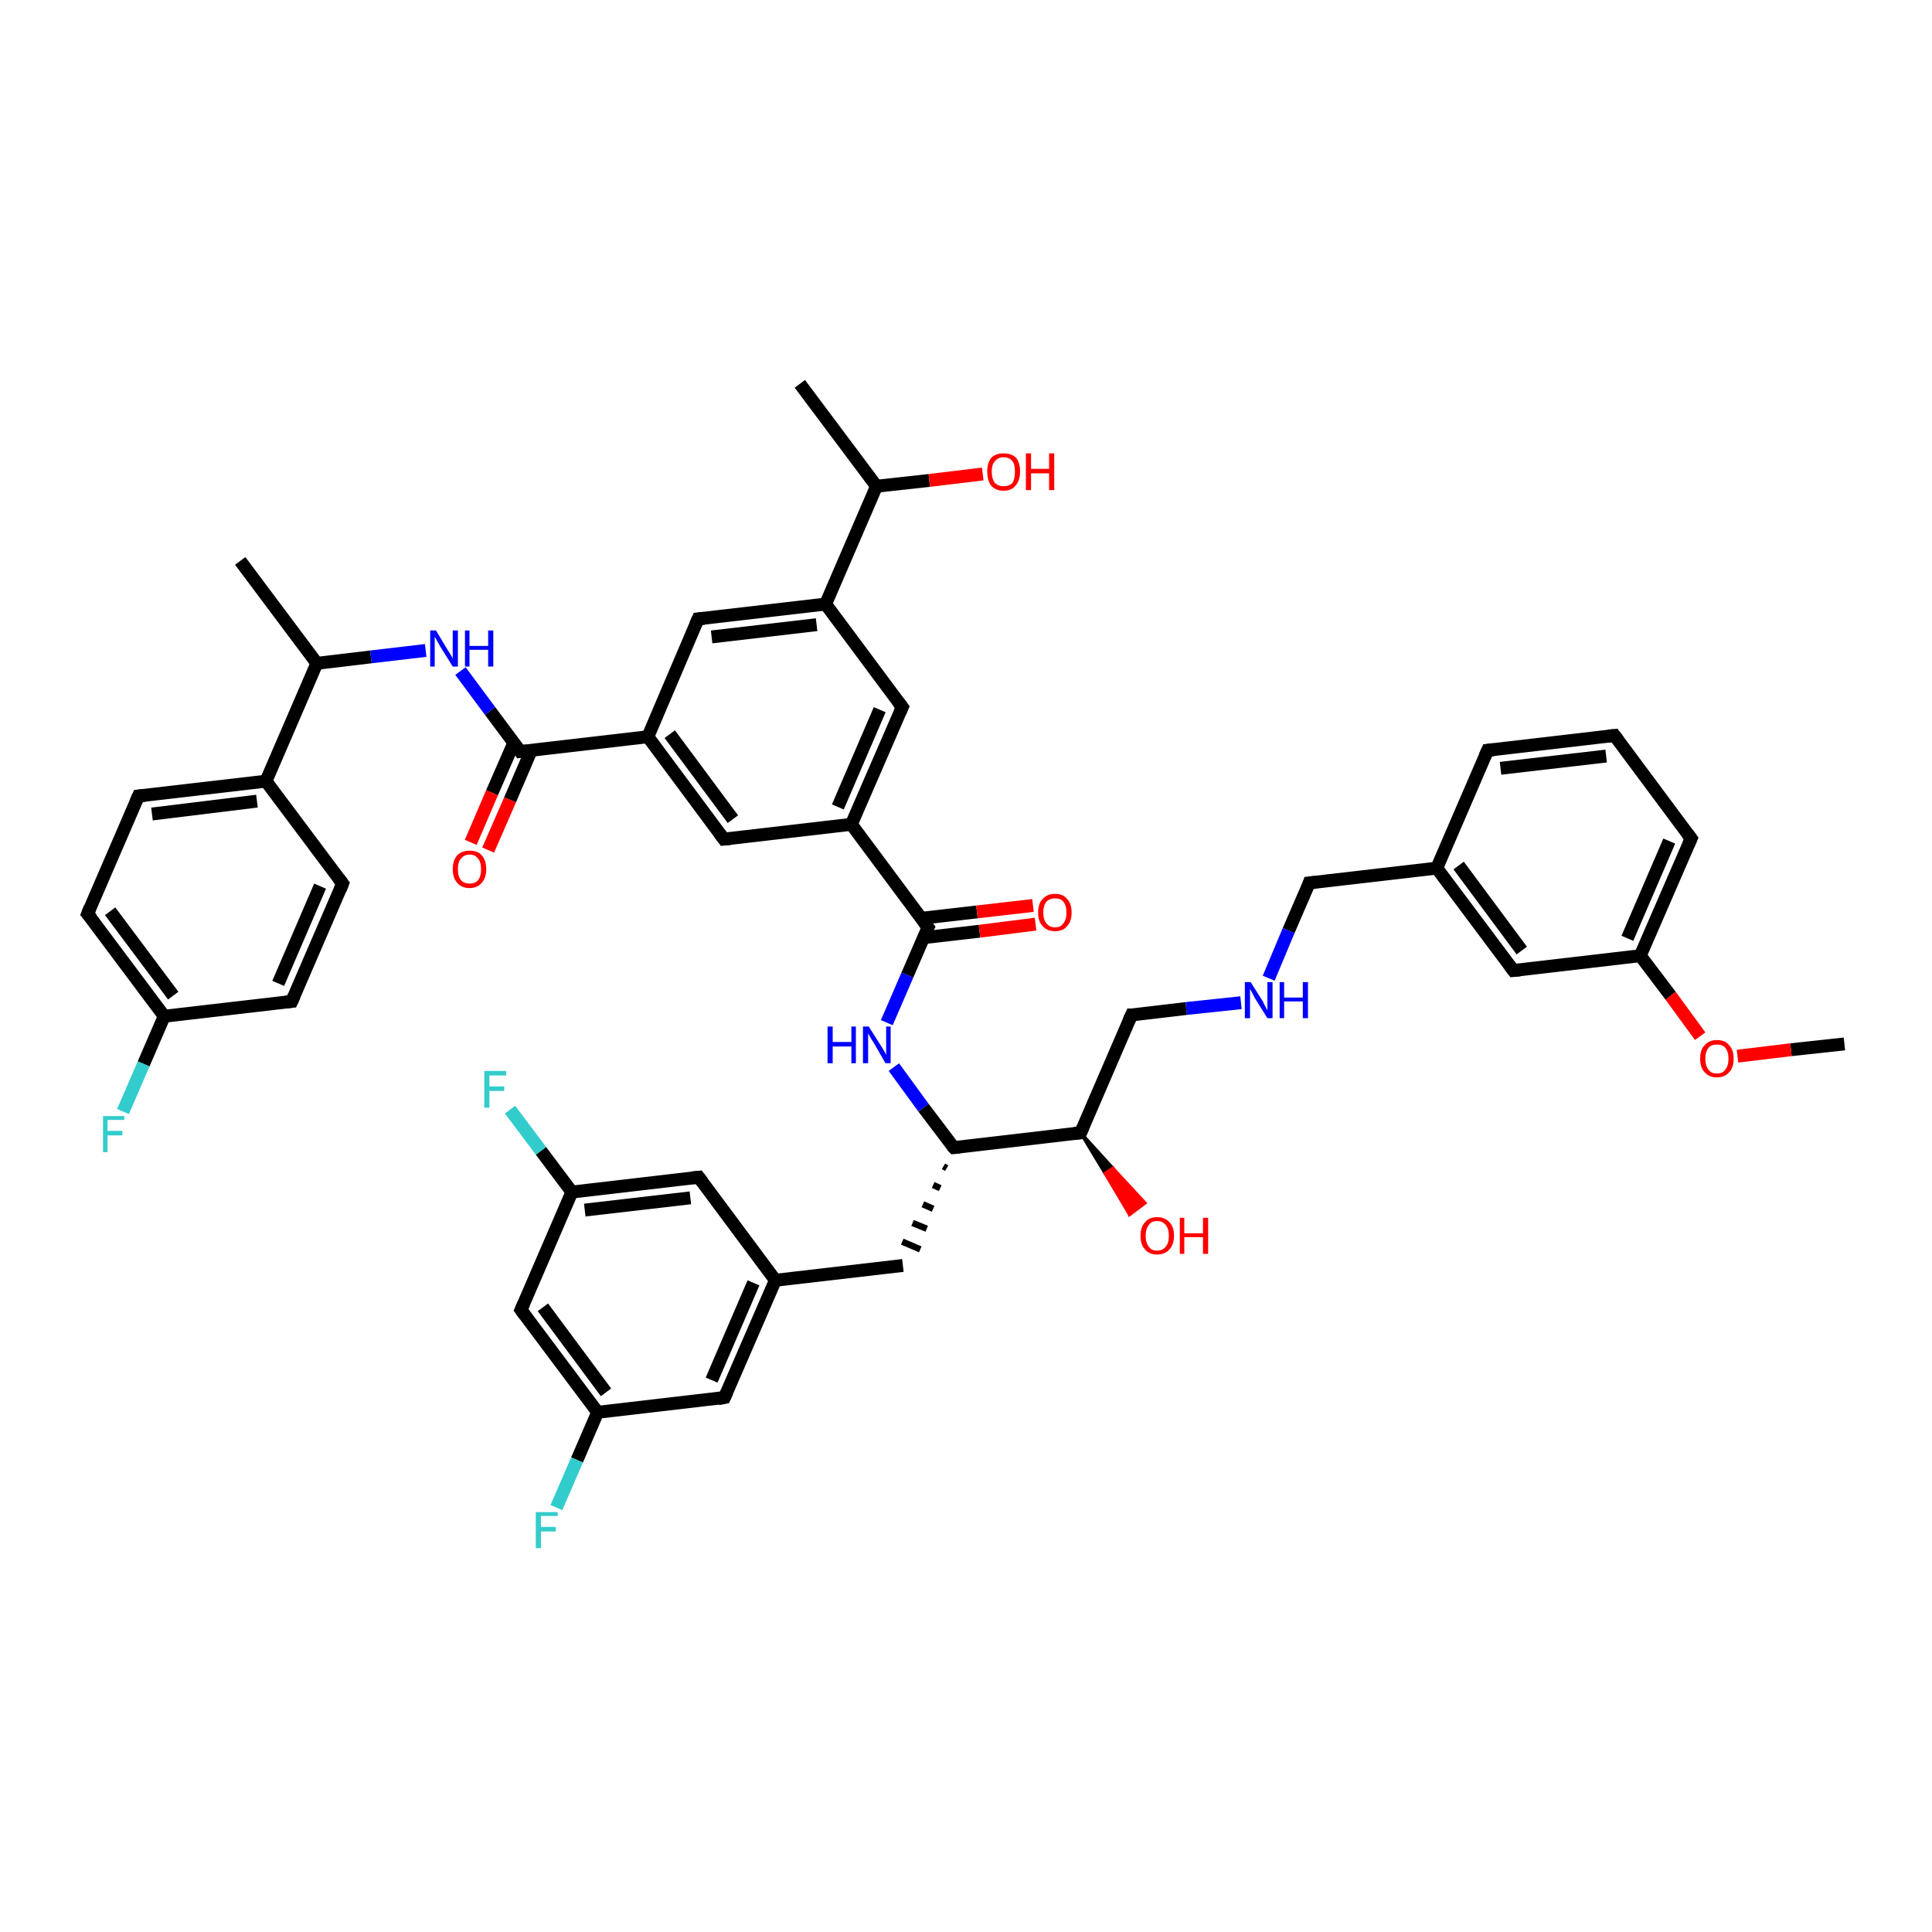 <?xml version='1.0' encoding='iso-8859-1'?>
<svg version='1.1' baseProfile='full'
              xmlns='http://www.w3.org/2000/svg'
                      xmlns:rdkit='http://www.rdkit.org/xml'
                      xmlns:xlink='http://www.w3.org/1999/xlink'
                  xml:space='preserve'
width='300px' height='300px' viewBox='0 0 300 300'>
<!-- END OF HEADER -->
<rect style='opacity:1.0;fill:#FFFFFF;stroke:none' width='300.0' height='300.0' x='0.0' y='0.0'> </rect>
<path class='bond-0 atom-0 atom-1' d='M 286.4,162.1 L 278.1,163.0' style='fill:none;fill-rule:evenodd;stroke:#000000;stroke-width:2.0px;stroke-linecap:butt;stroke-linejoin:miter;stroke-opacity:1' />
<path class='bond-0 atom-0 atom-1' d='M 278.1,163.0 L 269.8,164.0' style='fill:none;fill-rule:evenodd;stroke:#FF0000;stroke-width:2.0px;stroke-linecap:butt;stroke-linejoin:miter;stroke-opacity:1' />
<path class='bond-1 atom-1 atom-2' d='M 264.0,160.9 L 259.4,154.6' style='fill:none;fill-rule:evenodd;stroke:#FF0000;stroke-width:2.0px;stroke-linecap:butt;stroke-linejoin:miter;stroke-opacity:1' />
<path class='bond-1 atom-1 atom-2' d='M 259.4,154.6 L 254.7,148.4' style='fill:none;fill-rule:evenodd;stroke:#000000;stroke-width:2.0px;stroke-linecap:butt;stroke-linejoin:miter;stroke-opacity:1' />
<path class='bond-2 atom-2 atom-3' d='M 254.7,148.4 L 262.6,130.2' style='fill:none;fill-rule:evenodd;stroke:#000000;stroke-width:2.0px;stroke-linecap:butt;stroke-linejoin:miter;stroke-opacity:1' />
<path class='bond-2 atom-2 atom-3' d='M 252.7,145.7 L 259.2,130.6' style='fill:none;fill-rule:evenodd;stroke:#000000;stroke-width:2.0px;stroke-linecap:butt;stroke-linejoin:miter;stroke-opacity:1' />
<path class='bond-3 atom-3 atom-4' d='M 262.6,130.2 L 250.7,114.2' style='fill:none;fill-rule:evenodd;stroke:#000000;stroke-width:2.0px;stroke-linecap:butt;stroke-linejoin:miter;stroke-opacity:1' />
<path class='bond-4 atom-4 atom-5' d='M 250.7,114.2 L 231.0,116.5' style='fill:none;fill-rule:evenodd;stroke:#000000;stroke-width:2.0px;stroke-linecap:butt;stroke-linejoin:miter;stroke-opacity:1' />
<path class='bond-4 atom-4 atom-5' d='M 249.4,117.4 L 233.0,119.3' style='fill:none;fill-rule:evenodd;stroke:#000000;stroke-width:2.0px;stroke-linecap:butt;stroke-linejoin:miter;stroke-opacity:1' />
<path class='bond-5 atom-5 atom-6' d='M 231.0,116.5 L 223.1,134.8' style='fill:none;fill-rule:evenodd;stroke:#000000;stroke-width:2.0px;stroke-linecap:butt;stroke-linejoin:miter;stroke-opacity:1' />
<path class='bond-6 atom-6 atom-7' d='M 223.1,134.8 L 203.3,137.1' style='fill:none;fill-rule:evenodd;stroke:#000000;stroke-width:2.0px;stroke-linecap:butt;stroke-linejoin:miter;stroke-opacity:1' />
<path class='bond-7 atom-7 atom-8' d='M 203.3,137.1 L 200.1,144.5' style='fill:none;fill-rule:evenodd;stroke:#000000;stroke-width:2.0px;stroke-linecap:butt;stroke-linejoin:miter;stroke-opacity:1' />
<path class='bond-7 atom-7 atom-8' d='M 200.1,144.5 L 197.0,151.9' style='fill:none;fill-rule:evenodd;stroke:#0000FF;stroke-width:2.0px;stroke-linecap:butt;stroke-linejoin:miter;stroke-opacity:1' />
<path class='bond-8 atom-8 atom-9' d='M 192.7,155.7 L 184.2,156.6' style='fill:none;fill-rule:evenodd;stroke:#0000FF;stroke-width:2.0px;stroke-linecap:butt;stroke-linejoin:miter;stroke-opacity:1' />
<path class='bond-8 atom-8 atom-9' d='M 184.2,156.6 L 175.7,157.6' style='fill:none;fill-rule:evenodd;stroke:#000000;stroke-width:2.0px;stroke-linecap:butt;stroke-linejoin:miter;stroke-opacity:1' />
<path class='bond-9 atom-9 atom-10' d='M 175.7,157.6 L 167.8,175.9' style='fill:none;fill-rule:evenodd;stroke:#000000;stroke-width:2.0px;stroke-linecap:butt;stroke-linejoin:miter;stroke-opacity:1' />
<path class='bond-10 atom-10 atom-11' d='M 167.8,175.9 L 172.8,181.4 L 171.6,182.2 Z' style='fill:#000000;fill-rule:evenodd;fill-opacity:1;stroke:#000000;stroke-width:0.5px;stroke-linecap:butt;stroke-linejoin:miter;stroke-opacity:1;' />
<path class='bond-10 atom-10 atom-11' d='M 172.8,181.4 L 175.4,188.6 L 177.8,186.8 Z' style='fill:#FF0000;fill-rule:evenodd;fill-opacity:1;stroke:#FF0000;stroke-width:0.5px;stroke-linecap:butt;stroke-linejoin:miter;stroke-opacity:1;' />
<path class='bond-10 atom-10 atom-11' d='M 172.8,181.4 L 171.6,182.2 L 175.4,188.6 Z' style='fill:#FF0000;fill-rule:evenodd;fill-opacity:1;stroke:#FF0000;stroke-width:0.5px;stroke-linecap:butt;stroke-linejoin:miter;stroke-opacity:1;' />
<path class='bond-11 atom-10 atom-12' d='M 167.8,175.9 L 148.1,178.2' style='fill:none;fill-rule:evenodd;stroke:#000000;stroke-width:2.0px;stroke-linecap:butt;stroke-linejoin:miter;stroke-opacity:1' />
<path class='bond-12 atom-12 atom-13' d='M 146.5,181.1 L 147.0,181.4' style='fill:none;fill-rule:evenodd;stroke:#000000;stroke-width:1.0px;stroke-linecap:butt;stroke-linejoin:miter;stroke-opacity:1' />
<path class='bond-12 atom-12 atom-13' d='M 144.9,184.0 L 146.0,184.5' style='fill:none;fill-rule:evenodd;stroke:#000000;stroke-width:1.0px;stroke-linecap:butt;stroke-linejoin:miter;stroke-opacity:1' />
<path class='bond-12 atom-12 atom-13' d='M 143.3,187.0 L 144.9,187.7' style='fill:none;fill-rule:evenodd;stroke:#000000;stroke-width:1.0px;stroke-linecap:butt;stroke-linejoin:miter;stroke-opacity:1' />
<path class='bond-12 atom-12 atom-13' d='M 141.7,189.9 L 143.9,190.8' style='fill:none;fill-rule:evenodd;stroke:#000000;stroke-width:1.0px;stroke-linecap:butt;stroke-linejoin:miter;stroke-opacity:1' />
<path class='bond-12 atom-12 atom-13' d='M 140.1,192.8 L 142.9,194.0' style='fill:none;fill-rule:evenodd;stroke:#000000;stroke-width:1.0px;stroke-linecap:butt;stroke-linejoin:miter;stroke-opacity:1' />
<path class='bond-13 atom-13 atom-14' d='M 140.2,196.5 L 120.4,198.8' style='fill:none;fill-rule:evenodd;stroke:#000000;stroke-width:2.0px;stroke-linecap:butt;stroke-linejoin:miter;stroke-opacity:1' />
<path class='bond-14 atom-14 atom-15' d='M 120.4,198.8 L 112.5,217.0' style='fill:none;fill-rule:evenodd;stroke:#000000;stroke-width:2.0px;stroke-linecap:butt;stroke-linejoin:miter;stroke-opacity:1' />
<path class='bond-14 atom-14 atom-15' d='M 117.0,199.2 L 110.5,214.3' style='fill:none;fill-rule:evenodd;stroke:#000000;stroke-width:2.0px;stroke-linecap:butt;stroke-linejoin:miter;stroke-opacity:1' />
<path class='bond-15 atom-15 atom-16' d='M 112.5,217.0 L 92.8,219.3' style='fill:none;fill-rule:evenodd;stroke:#000000;stroke-width:2.0px;stroke-linecap:butt;stroke-linejoin:miter;stroke-opacity:1' />
<path class='bond-16 atom-16 atom-17' d='M 92.8,219.3 L 89.6,226.7' style='fill:none;fill-rule:evenodd;stroke:#000000;stroke-width:2.0px;stroke-linecap:butt;stroke-linejoin:miter;stroke-opacity:1' />
<path class='bond-16 atom-16 atom-17' d='M 89.6,226.7 L 86.4,234.1' style='fill:none;fill-rule:evenodd;stroke:#33CCCC;stroke-width:2.0px;stroke-linecap:butt;stroke-linejoin:miter;stroke-opacity:1' />
<path class='bond-17 atom-16 atom-18' d='M 92.8,219.3 L 80.9,203.4' style='fill:none;fill-rule:evenodd;stroke:#000000;stroke-width:2.0px;stroke-linecap:butt;stroke-linejoin:miter;stroke-opacity:1' />
<path class='bond-17 atom-16 atom-18' d='M 94.1,216.2 L 84.3,203.0' style='fill:none;fill-rule:evenodd;stroke:#000000;stroke-width:2.0px;stroke-linecap:butt;stroke-linejoin:miter;stroke-opacity:1' />
<path class='bond-18 atom-18 atom-19' d='M 80.9,203.4 L 88.8,185.1' style='fill:none;fill-rule:evenodd;stroke:#000000;stroke-width:2.0px;stroke-linecap:butt;stroke-linejoin:miter;stroke-opacity:1' />
<path class='bond-19 atom-19 atom-20' d='M 88.8,185.1 L 84.0,178.7' style='fill:none;fill-rule:evenodd;stroke:#000000;stroke-width:2.0px;stroke-linecap:butt;stroke-linejoin:miter;stroke-opacity:1' />
<path class='bond-19 atom-19 atom-20' d='M 84.0,178.7 L 79.2,172.3' style='fill:none;fill-rule:evenodd;stroke:#33CCCC;stroke-width:2.0px;stroke-linecap:butt;stroke-linejoin:miter;stroke-opacity:1' />
<path class='bond-20 atom-19 atom-21' d='M 88.8,185.1 L 108.5,182.8' style='fill:none;fill-rule:evenodd;stroke:#000000;stroke-width:2.0px;stroke-linecap:butt;stroke-linejoin:miter;stroke-opacity:1' />
<path class='bond-20 atom-19 atom-21' d='M 90.8,187.9 L 107.2,186.0' style='fill:none;fill-rule:evenodd;stroke:#000000;stroke-width:2.0px;stroke-linecap:butt;stroke-linejoin:miter;stroke-opacity:1' />
<path class='bond-21 atom-12 atom-22' d='M 148.1,178.2 L 143.4,172.0' style='fill:none;fill-rule:evenodd;stroke:#000000;stroke-width:2.0px;stroke-linecap:butt;stroke-linejoin:miter;stroke-opacity:1' />
<path class='bond-21 atom-12 atom-22' d='M 143.4,172.0 L 138.8,165.7' style='fill:none;fill-rule:evenodd;stroke:#0000FF;stroke-width:2.0px;stroke-linecap:butt;stroke-linejoin:miter;stroke-opacity:1' />
<path class='bond-22 atom-22 atom-23' d='M 137.7,158.8 L 140.9,151.4' style='fill:none;fill-rule:evenodd;stroke:#0000FF;stroke-width:2.0px;stroke-linecap:butt;stroke-linejoin:miter;stroke-opacity:1' />
<path class='bond-22 atom-22 atom-23' d='M 140.9,151.4 L 144.1,144.0' style='fill:none;fill-rule:evenodd;stroke:#000000;stroke-width:2.0px;stroke-linecap:butt;stroke-linejoin:miter;stroke-opacity:1' />
<path class='bond-23 atom-23 atom-24' d='M 143.4,145.6 L 152.1,144.6' style='fill:none;fill-rule:evenodd;stroke:#000000;stroke-width:2.0px;stroke-linecap:butt;stroke-linejoin:miter;stroke-opacity:1' />
<path class='bond-23 atom-23 atom-24' d='M 152.1,144.6 L 160.8,143.5' style='fill:none;fill-rule:evenodd;stroke:#FF0000;stroke-width:2.0px;stroke-linecap:butt;stroke-linejoin:miter;stroke-opacity:1' />
<path class='bond-23 atom-23 atom-24' d='M 143.0,142.6 L 151.7,141.6' style='fill:none;fill-rule:evenodd;stroke:#000000;stroke-width:2.0px;stroke-linecap:butt;stroke-linejoin:miter;stroke-opacity:1' />
<path class='bond-23 atom-23 atom-24' d='M 151.7,141.6 L 160.4,140.6' style='fill:none;fill-rule:evenodd;stroke:#FF0000;stroke-width:2.0px;stroke-linecap:butt;stroke-linejoin:miter;stroke-opacity:1' />
<path class='bond-24 atom-23 atom-25' d='M 144.1,144.0 L 132.2,128.0' style='fill:none;fill-rule:evenodd;stroke:#000000;stroke-width:2.0px;stroke-linecap:butt;stroke-linejoin:miter;stroke-opacity:1' />
<path class='bond-25 atom-25 atom-26' d='M 132.2,128.0 L 140.1,109.8' style='fill:none;fill-rule:evenodd;stroke:#000000;stroke-width:2.0px;stroke-linecap:butt;stroke-linejoin:miter;stroke-opacity:1' />
<path class='bond-25 atom-25 atom-26' d='M 130.1,125.3 L 136.6,110.2' style='fill:none;fill-rule:evenodd;stroke:#000000;stroke-width:2.0px;stroke-linecap:butt;stroke-linejoin:miter;stroke-opacity:1' />
<path class='bond-26 atom-26 atom-27' d='M 140.1,109.8 L 128.2,93.8' style='fill:none;fill-rule:evenodd;stroke:#000000;stroke-width:2.0px;stroke-linecap:butt;stroke-linejoin:miter;stroke-opacity:1' />
<path class='bond-27 atom-27 atom-28' d='M 128.2,93.8 L 108.4,96.1' style='fill:none;fill-rule:evenodd;stroke:#000000;stroke-width:2.0px;stroke-linecap:butt;stroke-linejoin:miter;stroke-opacity:1' />
<path class='bond-27 atom-27 atom-28' d='M 126.8,97.0 L 110.5,98.9' style='fill:none;fill-rule:evenodd;stroke:#000000;stroke-width:2.0px;stroke-linecap:butt;stroke-linejoin:miter;stroke-opacity:1' />
<path class='bond-28 atom-28 atom-29' d='M 108.4,96.1 L 100.6,114.4' style='fill:none;fill-rule:evenodd;stroke:#000000;stroke-width:2.0px;stroke-linecap:butt;stroke-linejoin:miter;stroke-opacity:1' />
<path class='bond-29 atom-29 atom-30' d='M 100.6,114.4 L 112.4,130.3' style='fill:none;fill-rule:evenodd;stroke:#000000;stroke-width:2.0px;stroke-linecap:butt;stroke-linejoin:miter;stroke-opacity:1' />
<path class='bond-29 atom-29 atom-30' d='M 104.0,114.0 L 113.8,127.2' style='fill:none;fill-rule:evenodd;stroke:#000000;stroke-width:2.0px;stroke-linecap:butt;stroke-linejoin:miter;stroke-opacity:1' />
<path class='bond-30 atom-29 atom-31' d='M 100.6,114.4 L 80.8,116.7' style='fill:none;fill-rule:evenodd;stroke:#000000;stroke-width:2.0px;stroke-linecap:butt;stroke-linejoin:miter;stroke-opacity:1' />
<path class='bond-31 atom-31 atom-32' d='M 79.8,115.3 L 76.4,123.1' style='fill:none;fill-rule:evenodd;stroke:#000000;stroke-width:2.0px;stroke-linecap:butt;stroke-linejoin:miter;stroke-opacity:1' />
<path class='bond-31 atom-31 atom-32' d='M 76.4,123.1 L 73.1,130.8' style='fill:none;fill-rule:evenodd;stroke:#FF0000;stroke-width:2.0px;stroke-linecap:butt;stroke-linejoin:miter;stroke-opacity:1' />
<path class='bond-31 atom-31 atom-32' d='M 82.5,116.5 L 79.2,124.2' style='fill:none;fill-rule:evenodd;stroke:#000000;stroke-width:2.0px;stroke-linecap:butt;stroke-linejoin:miter;stroke-opacity:1' />
<path class='bond-31 atom-31 atom-32' d='M 79.2,124.2 L 75.8,132.0' style='fill:none;fill-rule:evenodd;stroke:#FF0000;stroke-width:2.0px;stroke-linecap:butt;stroke-linejoin:miter;stroke-opacity:1' />
<path class='bond-32 atom-31 atom-33' d='M 80.8,116.7 L 76.1,110.4' style='fill:none;fill-rule:evenodd;stroke:#000000;stroke-width:2.0px;stroke-linecap:butt;stroke-linejoin:miter;stroke-opacity:1' />
<path class='bond-32 atom-31 atom-33' d='M 76.1,110.4 L 71.5,104.2' style='fill:none;fill-rule:evenodd;stroke:#0000FF;stroke-width:2.0px;stroke-linecap:butt;stroke-linejoin:miter;stroke-opacity:1' />
<path class='bond-33 atom-33 atom-34' d='M 66.1,101.0 L 57.6,102.0' style='fill:none;fill-rule:evenodd;stroke:#0000FF;stroke-width:2.0px;stroke-linecap:butt;stroke-linejoin:miter;stroke-opacity:1' />
<path class='bond-33 atom-33 atom-34' d='M 57.6,102.0 L 49.2,103.0' style='fill:none;fill-rule:evenodd;stroke:#000000;stroke-width:2.0px;stroke-linecap:butt;stroke-linejoin:miter;stroke-opacity:1' />
<path class='bond-34 atom-34 atom-35' d='M 49.2,103.0 L 37.3,87.1' style='fill:none;fill-rule:evenodd;stroke:#000000;stroke-width:2.0px;stroke-linecap:butt;stroke-linejoin:miter;stroke-opacity:1' />
<path class='bond-35 atom-34 atom-36' d='M 49.2,103.0 L 41.3,121.3' style='fill:none;fill-rule:evenodd;stroke:#000000;stroke-width:2.0px;stroke-linecap:butt;stroke-linejoin:miter;stroke-opacity:1' />
<path class='bond-36 atom-36 atom-37' d='M 41.3,121.3 L 21.5,123.6' style='fill:none;fill-rule:evenodd;stroke:#000000;stroke-width:2.0px;stroke-linecap:butt;stroke-linejoin:miter;stroke-opacity:1' />
<path class='bond-36 atom-36 atom-37' d='M 39.9,124.4 L 23.6,126.4' style='fill:none;fill-rule:evenodd;stroke:#000000;stroke-width:2.0px;stroke-linecap:butt;stroke-linejoin:miter;stroke-opacity:1' />
<path class='bond-37 atom-37 atom-38' d='M 21.5,123.6 L 13.6,141.9' style='fill:none;fill-rule:evenodd;stroke:#000000;stroke-width:2.0px;stroke-linecap:butt;stroke-linejoin:miter;stroke-opacity:1' />
<path class='bond-38 atom-38 atom-39' d='M 13.6,141.9 L 25.5,157.8' style='fill:none;fill-rule:evenodd;stroke:#000000;stroke-width:2.0px;stroke-linecap:butt;stroke-linejoin:miter;stroke-opacity:1' />
<path class='bond-38 atom-38 atom-39' d='M 17.1,141.5 L 26.9,154.6' style='fill:none;fill-rule:evenodd;stroke:#000000;stroke-width:2.0px;stroke-linecap:butt;stroke-linejoin:miter;stroke-opacity:1' />
<path class='bond-39 atom-39 atom-40' d='M 25.5,157.8 L 22.3,165.2' style='fill:none;fill-rule:evenodd;stroke:#000000;stroke-width:2.0px;stroke-linecap:butt;stroke-linejoin:miter;stroke-opacity:1' />
<path class='bond-39 atom-39 atom-40' d='M 22.3,165.2 L 19.1,172.6' style='fill:none;fill-rule:evenodd;stroke:#33CCCC;stroke-width:2.0px;stroke-linecap:butt;stroke-linejoin:miter;stroke-opacity:1' />
<path class='bond-40 atom-39 atom-41' d='M 25.5,157.8 L 45.3,155.5' style='fill:none;fill-rule:evenodd;stroke:#000000;stroke-width:2.0px;stroke-linecap:butt;stroke-linejoin:miter;stroke-opacity:1' />
<path class='bond-41 atom-41 atom-42' d='M 45.3,155.5 L 53.2,137.2' style='fill:none;fill-rule:evenodd;stroke:#000000;stroke-width:2.0px;stroke-linecap:butt;stroke-linejoin:miter;stroke-opacity:1' />
<path class='bond-41 atom-41 atom-42' d='M 43.2,152.7 L 49.7,137.6' style='fill:none;fill-rule:evenodd;stroke:#000000;stroke-width:2.0px;stroke-linecap:butt;stroke-linejoin:miter;stroke-opacity:1' />
<path class='bond-42 atom-27 atom-43' d='M 128.2,93.8 L 136.1,75.5' style='fill:none;fill-rule:evenodd;stroke:#000000;stroke-width:2.0px;stroke-linecap:butt;stroke-linejoin:miter;stroke-opacity:1' />
<path class='bond-43 atom-43 atom-44' d='M 136.1,75.5 L 124.2,59.6' style='fill:none;fill-rule:evenodd;stroke:#000000;stroke-width:2.0px;stroke-linecap:butt;stroke-linejoin:miter;stroke-opacity:1' />
<path class='bond-44 atom-43 atom-45' d='M 136.1,75.5 L 144.3,74.6' style='fill:none;fill-rule:evenodd;stroke:#000000;stroke-width:2.0px;stroke-linecap:butt;stroke-linejoin:miter;stroke-opacity:1' />
<path class='bond-44 atom-43 atom-45' d='M 144.3,74.6 L 152.6,73.6' style='fill:none;fill-rule:evenodd;stroke:#FF0000;stroke-width:2.0px;stroke-linecap:butt;stroke-linejoin:miter;stroke-opacity:1' />
<path class='bond-45 atom-6 atom-46' d='M 223.1,134.8 L 235.0,150.7' style='fill:none;fill-rule:evenodd;stroke:#000000;stroke-width:2.0px;stroke-linecap:butt;stroke-linejoin:miter;stroke-opacity:1' />
<path class='bond-45 atom-6 atom-46' d='M 226.5,134.4 L 236.3,147.6' style='fill:none;fill-rule:evenodd;stroke:#000000;stroke-width:2.0px;stroke-linecap:butt;stroke-linejoin:miter;stroke-opacity:1' />
<path class='bond-46 atom-46 atom-2' d='M 235.0,150.7 L 254.7,148.4' style='fill:none;fill-rule:evenodd;stroke:#000000;stroke-width:2.0px;stroke-linecap:butt;stroke-linejoin:miter;stroke-opacity:1' />
<path class='bond-47 atom-21 atom-14' d='M 108.5,182.8 L 120.4,198.8' style='fill:none;fill-rule:evenodd;stroke:#000000;stroke-width:2.0px;stroke-linecap:butt;stroke-linejoin:miter;stroke-opacity:1' />
<path class='bond-48 atom-30 atom-25' d='M 112.4,130.3 L 132.2,128.0' style='fill:none;fill-rule:evenodd;stroke:#000000;stroke-width:2.0px;stroke-linecap:butt;stroke-linejoin:miter;stroke-opacity:1' />
<path class='bond-49 atom-42 atom-36' d='M 53.2,137.2 L 41.3,121.3' style='fill:none;fill-rule:evenodd;stroke:#000000;stroke-width:2.0px;stroke-linecap:butt;stroke-linejoin:miter;stroke-opacity:1' />
<path d='M 262.2,131.1 L 262.6,130.2 L 262.0,129.4' style='fill:none;stroke:#000000;stroke-width:2.0px;stroke-linecap:butt;stroke-linejoin:miter;stroke-opacity:1;' />
<path d='M 251.3,115.0 L 250.7,114.2 L 249.7,114.3' style='fill:none;stroke:#000000;stroke-width:2.0px;stroke-linecap:butt;stroke-linejoin:miter;stroke-opacity:1;' />
<path d='M 232.0,116.4 L 231.0,116.5 L 230.6,117.4' style='fill:none;stroke:#000000;stroke-width:2.0px;stroke-linecap:butt;stroke-linejoin:miter;stroke-opacity:1;' />
<path d='M 204.3,137.0 L 203.3,137.1 L 203.2,137.4' style='fill:none;stroke:#000000;stroke-width:2.0px;stroke-linecap:butt;stroke-linejoin:miter;stroke-opacity:1;' />
<path d='M 176.1,157.6 L 175.7,157.6 L 175.3,158.5' style='fill:none;stroke:#000000;stroke-width:2.0px;stroke-linecap:butt;stroke-linejoin:miter;stroke-opacity:1;' />
<path d='M 168.2,175.0 L 167.8,175.9 L 166.8,176.0' style='fill:none;stroke:#000000;stroke-width:2.0px;stroke-linecap:butt;stroke-linejoin:miter;stroke-opacity:1;' />
<path d='M 149.0,178.1 L 148.1,178.2 L 147.8,177.9' style='fill:none;stroke:#000000;stroke-width:2.0px;stroke-linecap:butt;stroke-linejoin:miter;stroke-opacity:1;' />
<path d='M 112.9,216.1 L 112.5,217.0 L 111.5,217.2' style='fill:none;stroke:#000000;stroke-width:2.0px;stroke-linecap:butt;stroke-linejoin:miter;stroke-opacity:1;' />
<path d='M 81.5,204.2 L 80.9,203.4 L 81.3,202.5' style='fill:none;stroke:#000000;stroke-width:2.0px;stroke-linecap:butt;stroke-linejoin:miter;stroke-opacity:1;' />
<path d='M 107.5,182.9 L 108.5,182.8 L 109.1,183.6' style='fill:none;stroke:#000000;stroke-width:2.0px;stroke-linecap:butt;stroke-linejoin:miter;stroke-opacity:1;' />
<path d='M 143.9,144.4 L 144.1,144.0 L 143.5,143.2' style='fill:none;stroke:#000000;stroke-width:2.0px;stroke-linecap:butt;stroke-linejoin:miter;stroke-opacity:1;' />
<path d='M 139.7,110.7 L 140.1,109.8 L 139.5,109.0' style='fill:none;stroke:#000000;stroke-width:2.0px;stroke-linecap:butt;stroke-linejoin:miter;stroke-opacity:1;' />
<path d='M 109.4,96.0 L 108.4,96.1 L 108.0,97.0' style='fill:none;stroke:#000000;stroke-width:2.0px;stroke-linecap:butt;stroke-linejoin:miter;stroke-opacity:1;' />
<path d='M 111.8,129.5 L 112.4,130.3 L 113.4,130.2' style='fill:none;stroke:#000000;stroke-width:2.0px;stroke-linecap:butt;stroke-linejoin:miter;stroke-opacity:1;' />
<path d='M 81.8,116.6 L 80.8,116.7 L 80.6,116.4' style='fill:none;stroke:#000000;stroke-width:2.0px;stroke-linecap:butt;stroke-linejoin:miter;stroke-opacity:1;' />
<path d='M 22.5,123.5 L 21.5,123.6 L 21.1,124.5' style='fill:none;stroke:#000000;stroke-width:2.0px;stroke-linecap:butt;stroke-linejoin:miter;stroke-opacity:1;' />
<path d='M 14.0,140.9 L 13.6,141.9 L 14.2,142.6' style='fill:none;stroke:#000000;stroke-width:2.0px;stroke-linecap:butt;stroke-linejoin:miter;stroke-opacity:1;' />
<path d='M 44.3,155.6 L 45.3,155.5 L 45.7,154.6' style='fill:none;stroke:#000000;stroke-width:2.0px;stroke-linecap:butt;stroke-linejoin:miter;stroke-opacity:1;' />
<path d='M 52.8,138.2 L 53.2,137.2 L 52.6,136.4' style='fill:none;stroke:#000000;stroke-width:2.0px;stroke-linecap:butt;stroke-linejoin:miter;stroke-opacity:1;' />
<path d='M 234.4,149.9 L 235.0,150.7 L 236.0,150.6' style='fill:none;stroke:#000000;stroke-width:2.0px;stroke-linecap:butt;stroke-linejoin:miter;stroke-opacity:1;' />
<path class='atom-1' d='M 264.0 164.4
Q 264.0 163.0, 264.7 162.3
Q 265.4 161.5, 266.6 161.5
Q 267.9 161.5, 268.5 162.3
Q 269.2 163.0, 269.2 164.4
Q 269.2 165.8, 268.5 166.5
Q 267.8 167.3, 266.6 167.3
Q 265.4 167.3, 264.7 166.5
Q 264.0 165.8, 264.0 164.4
M 266.6 166.7
Q 267.5 166.7, 267.9 166.1
Q 268.4 165.5, 268.4 164.4
Q 268.4 163.3, 267.9 162.7
Q 267.5 162.2, 266.6 162.2
Q 265.7 162.2, 265.3 162.7
Q 264.8 163.3, 264.8 164.4
Q 264.8 165.5, 265.3 166.1
Q 265.7 166.7, 266.6 166.7
' fill='#FF0000'/>
<path class='atom-8' d='M 194.2 152.5
L 196.1 155.5
Q 196.2 155.8, 196.5 156.3
Q 196.8 156.9, 196.8 156.9
L 196.8 152.5
L 197.6 152.5
L 197.6 158.1
L 196.8 158.1
L 194.8 154.9
Q 194.6 154.5, 194.4 154.1
Q 194.1 153.6, 194.1 153.5
L 194.1 158.1
L 193.3 158.1
L 193.3 152.5
L 194.2 152.5
' fill='#0000FF'/>
<path class='atom-8' d='M 198.7 152.5
L 199.4 152.5
L 199.4 154.9
L 202.3 154.9
L 202.3 152.5
L 203.1 152.5
L 203.1 158.1
L 202.3 158.1
L 202.3 155.5
L 199.4 155.5
L 199.4 158.1
L 198.7 158.1
L 198.7 152.5
' fill='#0000FF'/>
<path class='atom-11' d='M 177.1 191.9
Q 177.1 190.5, 177.8 189.8
Q 178.4 189.0, 179.7 189.0
Q 180.9 189.0, 181.6 189.8
Q 182.3 190.5, 182.3 191.9
Q 182.3 193.2, 181.6 194.0
Q 180.9 194.8, 179.7 194.8
Q 178.4 194.8, 177.8 194.0
Q 177.1 193.3, 177.1 191.9
M 179.7 194.2
Q 180.5 194.2, 181.0 193.6
Q 181.5 193.0, 181.5 191.9
Q 181.5 190.8, 181.0 190.2
Q 180.5 189.6, 179.7 189.6
Q 178.8 189.6, 178.4 190.2
Q 177.9 190.8, 177.9 191.9
Q 177.9 193.0, 178.4 193.6
Q 178.8 194.2, 179.7 194.2
' fill='#FF0000'/>
<path class='atom-11' d='M 183.2 189.1
L 183.9 189.1
L 183.9 191.5
L 186.8 191.5
L 186.8 189.1
L 187.6 189.1
L 187.6 194.7
L 186.8 194.7
L 186.8 192.1
L 183.9 192.1
L 183.9 194.7
L 183.2 194.7
L 183.2 189.1
' fill='#FF0000'/>
<path class='atom-17' d='M 83.2 234.8
L 86.6 234.8
L 86.6 235.4
L 84.0 235.4
L 84.0 237.1
L 86.3 237.1
L 86.3 237.8
L 84.0 237.8
L 84.0 240.4
L 83.2 240.4
L 83.2 234.8
' fill='#33CCCC'/>
<path class='atom-20' d='M 75.2 166.3
L 78.6 166.3
L 78.6 167.0
L 76.0 167.0
L 76.0 168.7
L 78.3 168.7
L 78.3 169.4
L 76.0 169.4
L 76.0 172.0
L 75.2 172.0
L 75.2 166.3
' fill='#33CCCC'/>
<path class='atom-22' d='M 128.5 159.4
L 129.3 159.4
L 129.3 161.8
L 132.2 161.8
L 132.2 159.4
L 132.9 159.4
L 132.9 165.1
L 132.2 165.1
L 132.2 162.5
L 129.3 162.5
L 129.3 165.1
L 128.5 165.1
L 128.5 159.4
' fill='#0000FF'/>
<path class='atom-22' d='M 134.9 159.4
L 136.8 162.4
Q 137.0 162.7, 137.3 163.2
Q 137.6 163.8, 137.6 163.8
L 137.6 159.4
L 138.3 159.4
L 138.3 165.1
L 137.5 165.1
L 135.6 161.8
Q 135.3 161.4, 135.1 161.0
Q 134.8 160.5, 134.8 160.4
L 134.8 165.1
L 134.0 165.1
L 134.0 159.4
L 134.9 159.4
' fill='#0000FF'/>
<path class='atom-24' d='M 161.2 141.7
Q 161.2 140.3, 161.9 139.6
Q 162.6 138.8, 163.8 138.8
Q 165.1 138.8, 165.7 139.6
Q 166.4 140.3, 166.4 141.7
Q 166.4 143.1, 165.7 143.8
Q 165.1 144.6, 163.8 144.6
Q 162.6 144.6, 161.9 143.8
Q 161.2 143.1, 161.2 141.7
M 163.8 144.0
Q 164.7 144.0, 165.1 143.4
Q 165.6 142.8, 165.6 141.7
Q 165.6 140.6, 165.1 140.0
Q 164.7 139.5, 163.8 139.5
Q 163.0 139.5, 162.5 140.0
Q 162.0 140.6, 162.0 141.7
Q 162.0 142.8, 162.5 143.4
Q 163.0 144.0, 163.8 144.0
' fill='#FF0000'/>
<path class='atom-32' d='M 70.3 135.0
Q 70.3 133.6, 71.0 132.8
Q 71.7 132.1, 72.9 132.1
Q 74.2 132.1, 74.8 132.8
Q 75.5 133.6, 75.5 135.0
Q 75.5 136.3, 74.8 137.1
Q 74.1 137.9, 72.9 137.9
Q 71.7 137.9, 71.0 137.1
Q 70.3 136.3, 70.3 135.0
M 72.9 137.2
Q 73.8 137.2, 74.2 136.7
Q 74.7 136.1, 74.7 135.0
Q 74.7 133.8, 74.2 133.3
Q 73.8 132.7, 72.9 132.7
Q 72.1 132.7, 71.6 133.3
Q 71.1 133.8, 71.1 135.0
Q 71.1 136.1, 71.6 136.7
Q 72.1 137.2, 72.9 137.2
' fill='#FF0000'/>
<path class='atom-33' d='M 67.7 97.9
L 69.5 100.9
Q 69.7 101.2, 70.0 101.7
Q 70.3 102.2, 70.3 102.3
L 70.3 97.9
L 71.1 97.9
L 71.1 103.5
L 70.3 103.5
L 68.3 100.3
Q 68.1 99.9, 67.8 99.4
Q 67.6 99.0, 67.5 98.9
L 67.5 103.5
L 66.8 103.5
L 66.8 97.9
L 67.7 97.9
' fill='#0000FF'/>
<path class='atom-33' d='M 72.2 97.9
L 72.9 97.9
L 72.9 100.3
L 75.8 100.3
L 75.8 97.9
L 76.6 97.9
L 76.6 103.5
L 75.8 103.5
L 75.8 100.9
L 72.9 100.9
L 72.9 103.5
L 72.2 103.5
L 72.2 97.9
' fill='#0000FF'/>
<path class='atom-40' d='M 16.0 173.3
L 19.3 173.3
L 19.3 173.9
L 16.7 173.9
L 16.7 175.6
L 19.0 175.6
L 19.0 176.3
L 16.7 176.3
L 16.7 178.9
L 16.0 178.9
L 16.0 173.3
' fill='#33CCCC'/>
<path class='atom-45' d='M 153.3 73.2
Q 153.3 71.9, 153.9 71.1
Q 154.6 70.4, 155.8 70.4
Q 157.1 70.4, 157.8 71.1
Q 158.4 71.9, 158.4 73.2
Q 158.4 74.6, 157.7 75.4
Q 157.1 76.2, 155.8 76.2
Q 154.6 76.2, 153.9 75.4
Q 153.3 74.6, 153.3 73.2
M 155.8 75.5
Q 156.7 75.5, 157.2 75.0
Q 157.6 74.4, 157.6 73.2
Q 157.6 72.1, 157.2 71.6
Q 156.7 71.0, 155.8 71.0
Q 155.0 71.0, 154.5 71.6
Q 154.0 72.1, 154.0 73.2
Q 154.0 74.4, 154.5 75.0
Q 155.0 75.5, 155.8 75.5
' fill='#FF0000'/>
<path class='atom-45' d='M 159.3 70.4
L 160.1 70.4
L 160.1 72.8
L 162.9 72.8
L 162.9 70.4
L 163.7 70.4
L 163.7 76.1
L 162.9 76.1
L 162.9 73.5
L 160.1 73.5
L 160.1 76.1
L 159.3 76.1
L 159.3 70.4
' fill='#FF0000'/>
</svg>
